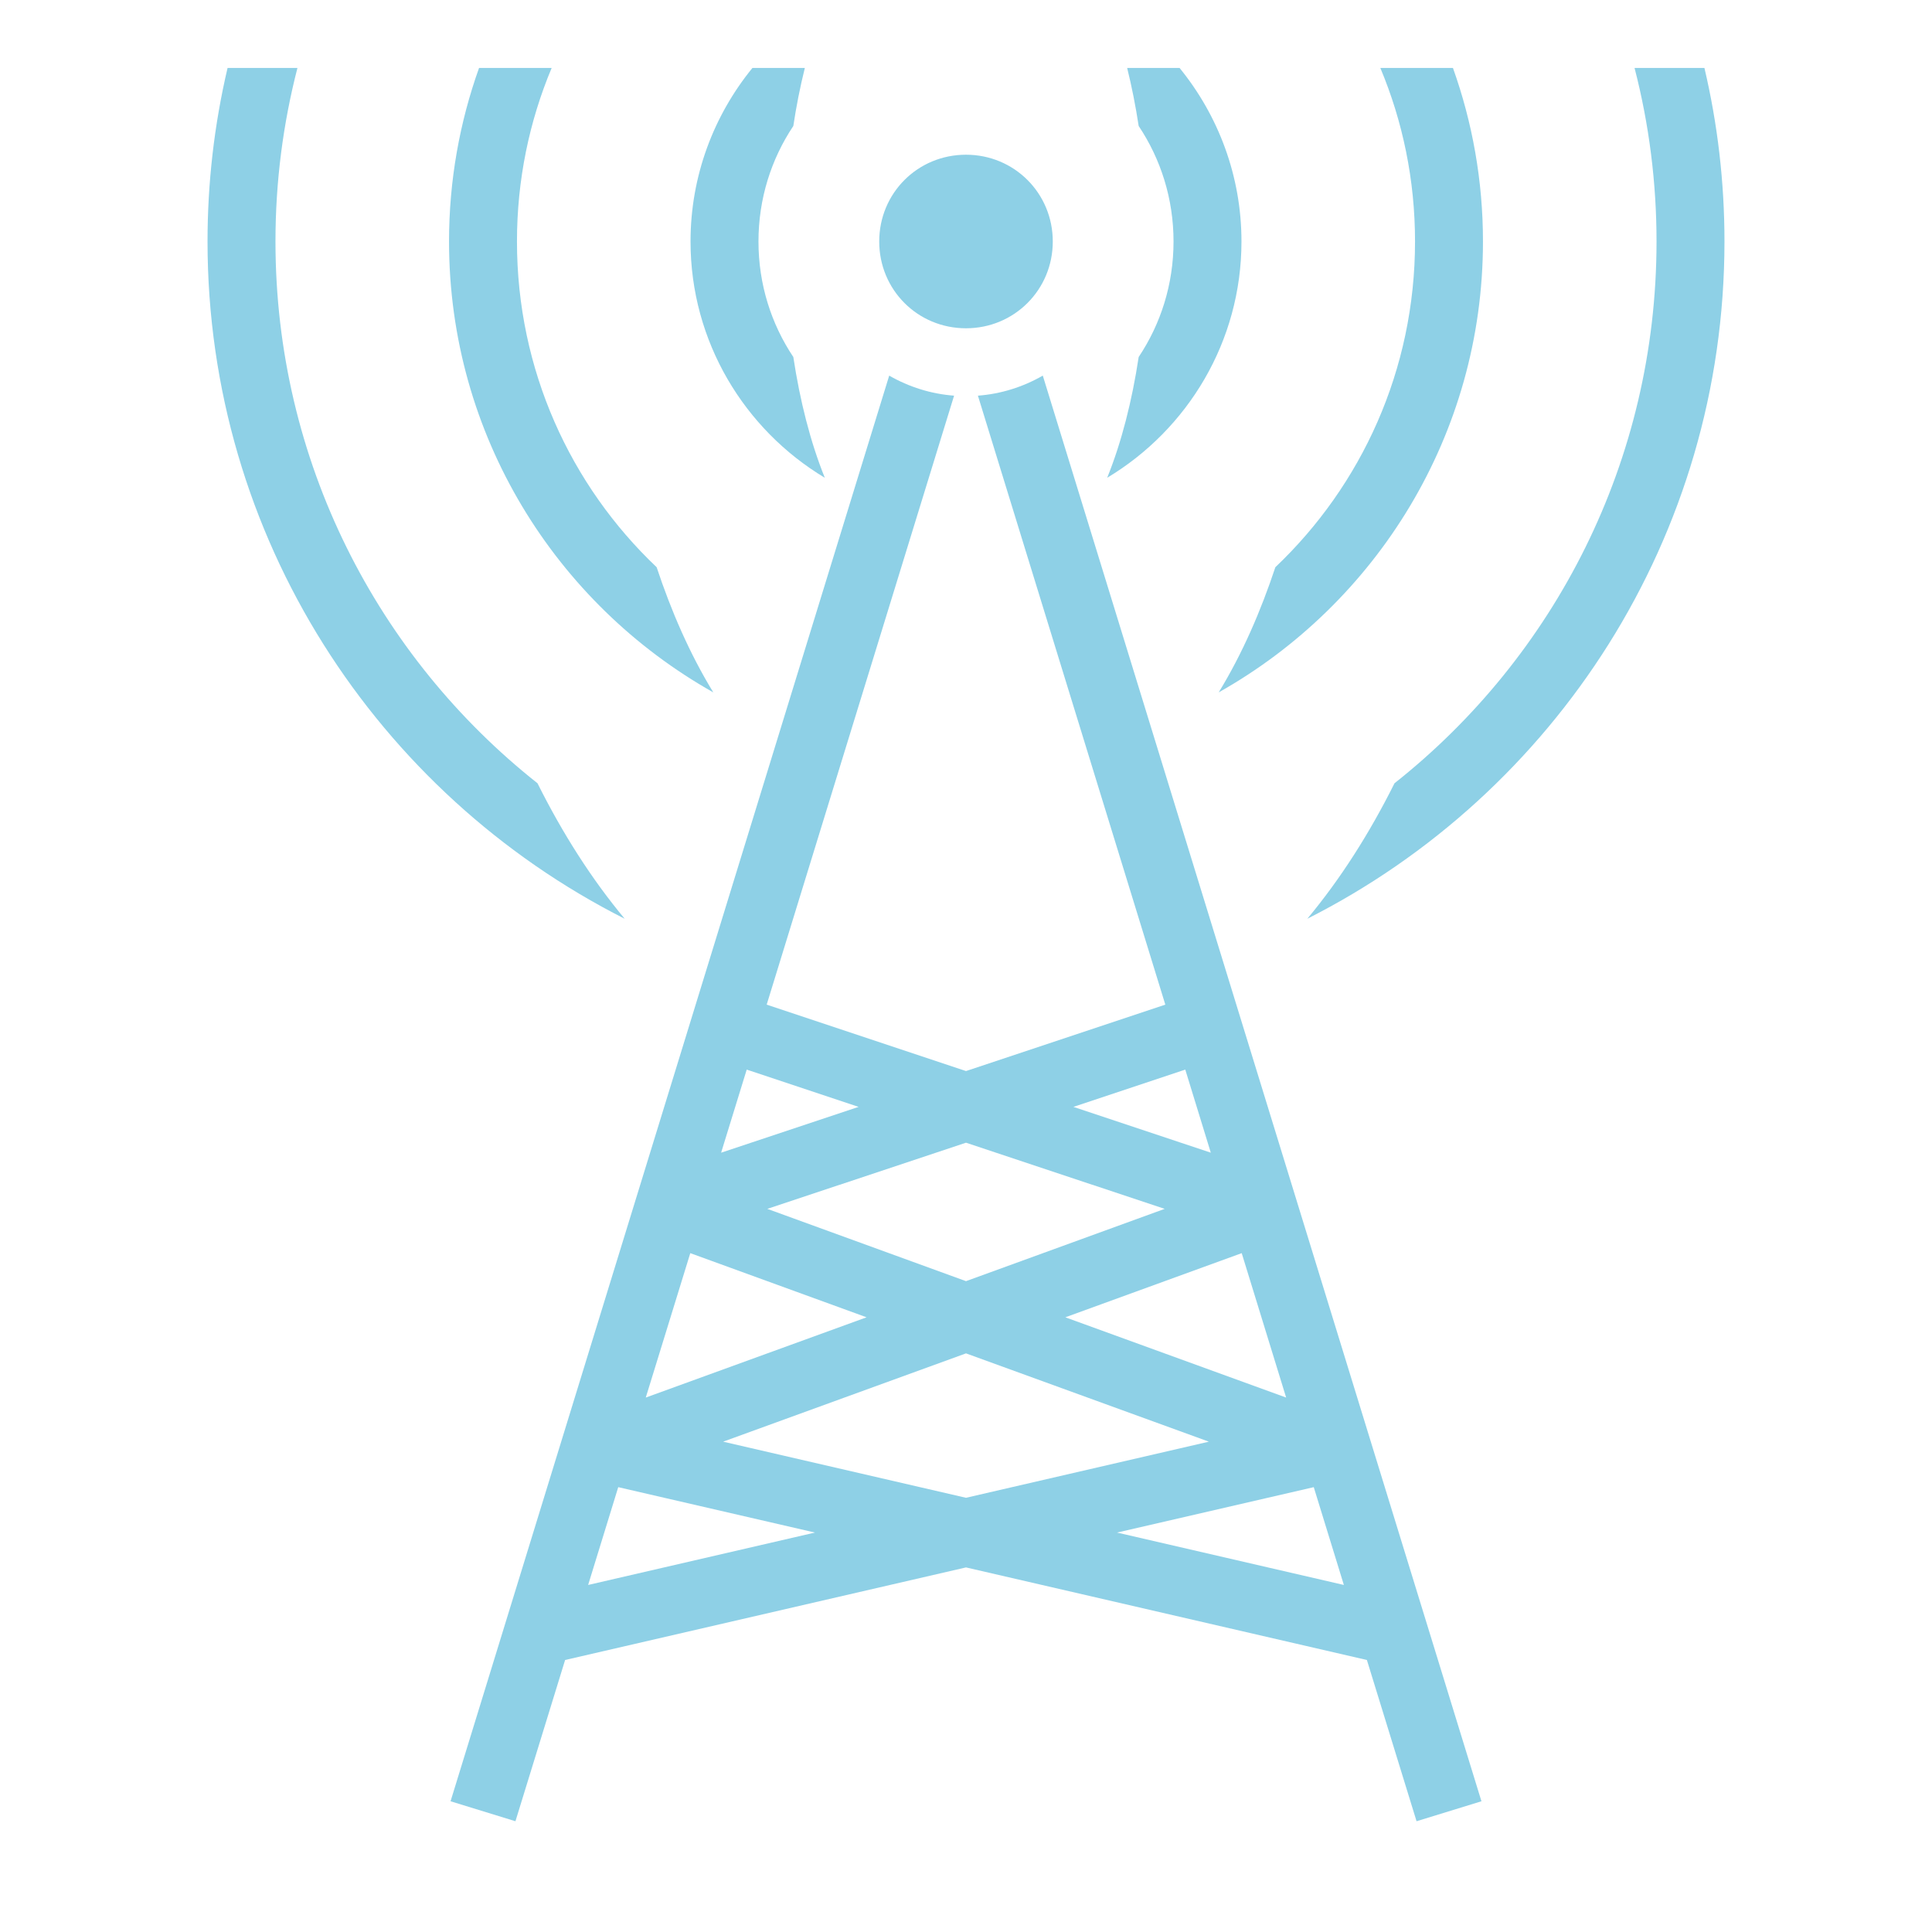 <svg width="24" height="24" viewBox="0 0 24 24" fill="none" xmlns="http://www.w3.org/2000/svg">
<path d="M2.827 0.844C2.661 1.55 2.578 2.274 2.578 3C2.578 6.674 4.688 9.86 7.76 11.413C7.348 10.919 6.987 10.351 6.677 9.73C4.693 8.16 3.422 5.73 3.422 3C3.422 2.255 3.517 1.533 3.695 0.844H2.827ZM5.951 0.844C5.71 1.518 5.578 2.244 5.578 3C5.578 5.402 6.903 7.499 8.861 8.601C8.567 8.121 8.337 7.588 8.157 7.046C7.087 6.031 6.422 4.595 6.422 3C6.422 2.235 6.575 1.507 6.853 0.844H5.951ZM9.347 0.844C8.867 1.433 8.578 2.184 8.578 3C8.578 4.244 9.248 5.336 10.246 5.935C10.067 5.491 9.937 4.978 9.855 4.435C9.581 4.025 9.422 3.532 9.422 3C9.422 2.468 9.581 1.975 9.855 1.565C9.891 1.323 9.939 1.082 9.998 0.844H9.347ZM14.002 0.844C14.061 1.082 14.108 1.323 14.145 1.565C14.419 1.975 14.578 2.468 14.578 3C14.578 3.532 14.419 4.025 14.145 4.435C14.063 4.978 13.933 5.491 13.754 5.935C14.752 5.336 15.422 4.244 15.422 3C15.422 2.184 15.133 1.433 14.653 0.844H14.002H14.002ZM17.147 0.844C17.425 1.507 17.578 2.235 17.578 3C17.578 4.595 16.912 6.031 15.843 7.046C15.663 7.588 15.433 8.121 15.139 8.601C17.096 7.5 18.422 5.402 18.422 3C18.422 2.244 18.29 1.518 18.049 0.844H17.147ZM20.305 0.844C20.487 1.548 20.578 2.273 20.578 3C20.578 5.73 19.307 8.16 17.323 9.73C17.013 10.351 16.652 10.919 16.24 11.413C19.312 9.86 21.422 6.674 21.422 3C21.422 2.258 21.336 1.536 21.173 0.844H20.305H20.305ZM12 1.922C11.399 1.922 10.922 2.4 10.922 3C10.922 3.6 11.399 4.078 12 4.078C12.6 4.078 13.078 3.6 13.078 3C13.078 2.4 12.6 1.922 12 1.922ZM11.046 4.666L5.597 22.376L6.403 22.624L7.02 20.621L12 19.471L16.98 20.621L17.597 22.624L18.403 22.376L12.954 4.666C12.707 4.808 12.432 4.894 12.148 4.915L14.476 12.48L12 13.305L9.524 12.48L11.852 4.915C11.568 4.894 11.293 4.808 11.046 4.666ZM9.276 13.287L10.666 13.75L8.958 14.319L9.276 13.287ZM14.724 13.287L15.041 14.319L13.334 13.75L14.724 13.287ZM12 14.195L14.468 15.017L12 15.915L9.532 15.017L12 14.195ZM8.575 15.567L10.765 16.364L8.022 17.361L8.575 15.567ZM15.425 15.567L15.977 17.361L13.234 16.364L15.425 15.567ZM12 16.812L15.017 17.909L12 18.606L8.983 17.909L12 16.812ZM7.68 18.474L10.124 19.038L7.306 19.689L7.68 18.474ZM16.32 18.474L16.694 19.689L13.876 19.038L16.32 18.474Z" fill="#8ED0E6"/>
</svg>
